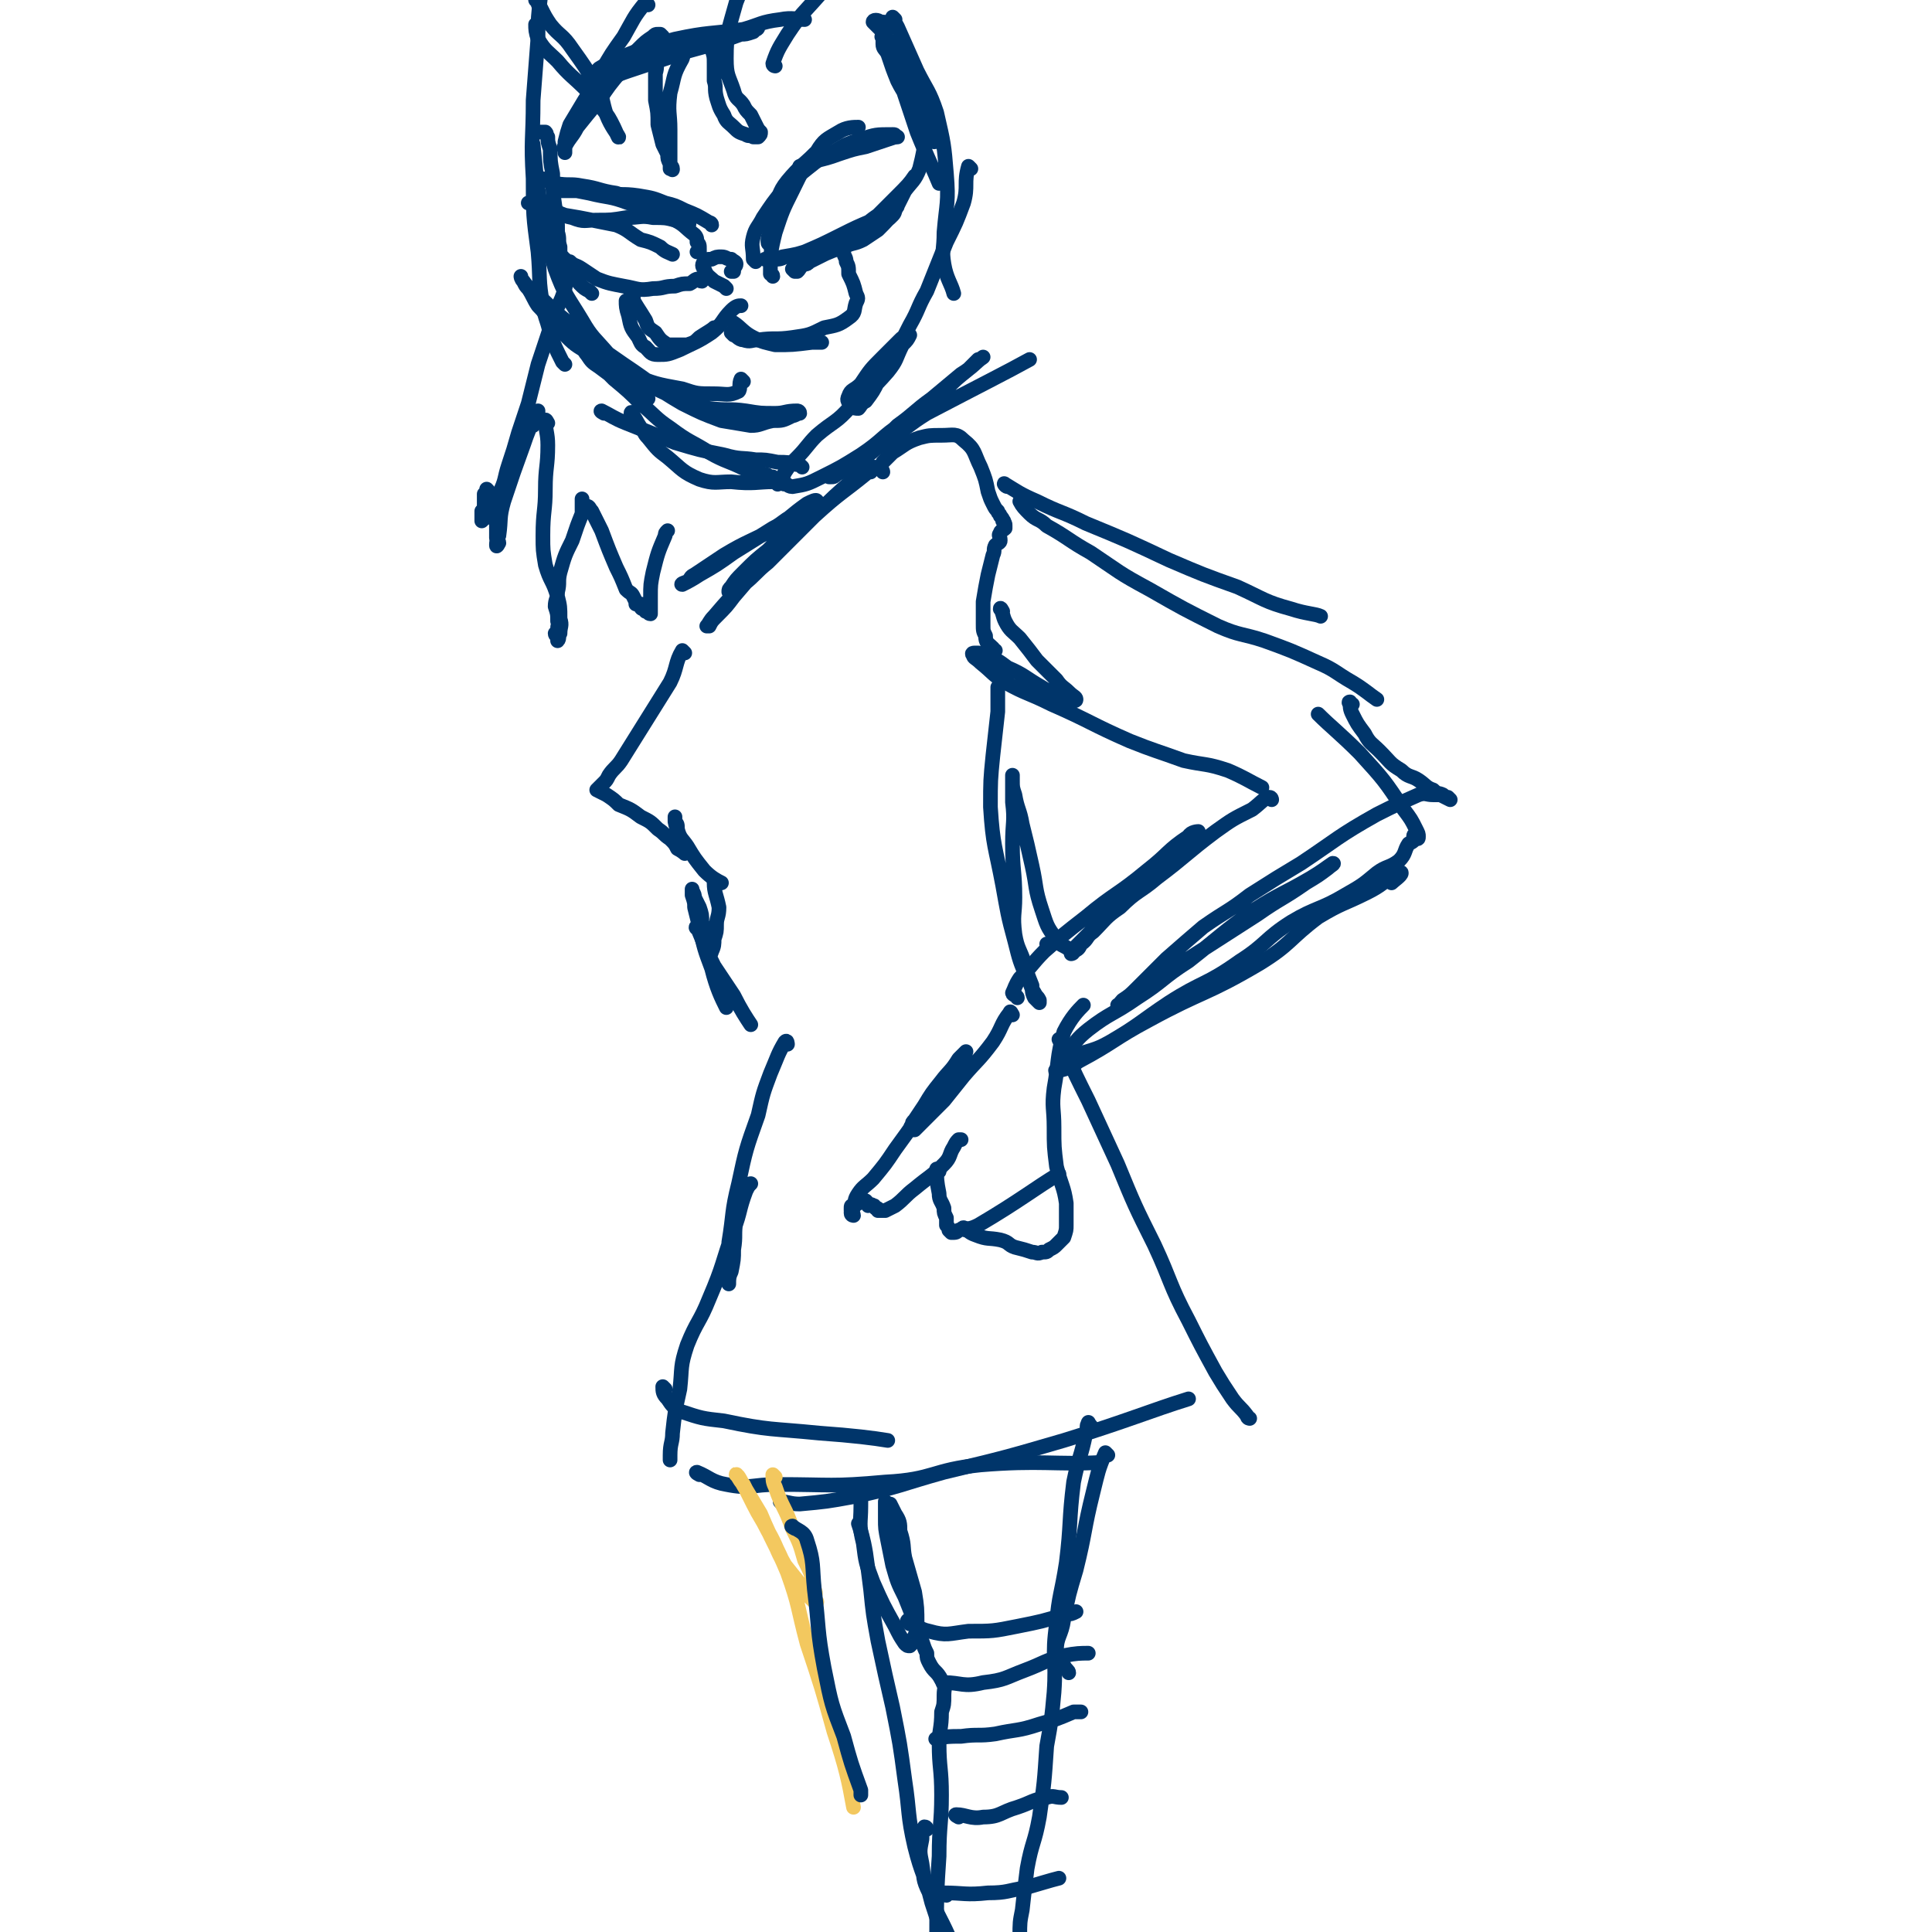 <svg viewBox='0 0 790 790' version='1.1' xmlns='http://www.w3.org/2000/svg' xmlns:xlink='http://www.w3.org/1999/xlink'><g fill='none' stroke='rgb(0,53,106)' stroke-width='6' stroke-linecap='round' stroke-linejoin='round'><path d='M280,267c0,0 -1,-1 -1,-1 -3,5 -2,7 -5,13 -5,8 -5,8 -10,16 -5,8 -5,8 -10,16 -2,3 -3,3 -5,6 -1,2 -1,2 -2,3 -1,1 -1,1 -2,2 0,0 0,0 0,0 -1,1 -1,1 -1,1 2,1 2,1 4,2 3,2 3,2 5,4 5,2 5,2 9,5 4,2 4,2 7,5 3,2 2,2 5,4 2,2 2,2 3,4 2,1 3,2 3,2 1,0 -1,-1 -1,-2 -1,-2 -1,-2 -1,-4 -1,-2 -1,-2 -1,-4 0,-2 0,-2 -1,-3 0,-1 0,-1 0,-1 0,-1 0,-1 0,-1 0,2 0,3 1,5 1,4 2,4 4,7 3,5 3,5 7,10 3,3 5,4 7,5 '/><path d='M293,362c0,-1 -1,-2 -1,-1 0,4 1,5 2,10 0,4 -1,4 -1,7 0,3 0,3 -1,6 0,2 0,3 -1,5 0,0 0,1 -1,1 0,0 0,-1 0,-1 -1,-1 0,-1 -1,-2 0,-2 0,-2 -1,-4 0,-3 0,-3 -1,-6 0,-3 0,-3 -1,-6 -1,-2 -1,-2 -2,-4 0,-1 0,-1 -1,-3 0,0 0,-1 0,0 0,0 0,1 0,2 1,3 1,3 1,5 1,4 1,4 2,8 2,9 2,9 5,17 2,8 4,12 6,16 '/><path d='M286,380c-1,0 -2,-1 -1,-1 3,7 3,8 7,16 4,6 4,6 8,12 3,6 5,9 7,12 '/><path d='M438,389c0,0 0,0 -1,-1 -3,-2 -3,-1 -5,-4 -4,-5 -4,-6 -6,-12 -3,-9 -2,-9 -4,-18 -2,-9 -2,-9 -4,-17 -1,-6 -2,-6 -3,-12 -1,-3 -1,-3 -1,-6 0,-1 0,-2 0,-2 0,1 0,2 0,3 0,4 0,4 0,8 1,8 0,8 0,17 0,11 1,11 1,22 0,7 -1,7 0,15 1,6 2,6 4,12 1,4 1,4 3,9 0,2 0,3 1,5 1,1 1,1 2,2 0,0 0,0 0,0 0,0 0,-1 0,-1 -1,-2 -1,-1 -2,-3 -2,-3 -1,-3 -3,-6 -3,-7 -3,-7 -5,-15 -3,-11 -3,-12 -5,-23 -3,-16 -4,-16 -5,-32 0,-11 0,-11 1,-21 1,-9 1,-9 2,-18 0,-5 0,-8 0,-10 '/><path d='M407,266c0,0 -1,0 -1,-1 -2,-2 -3,-2 -3,-5 -1,-2 -1,-2 -1,-5 0,-5 0,-5 0,-9 1,-6 1,-6 2,-11 1,-4 1,-4 2,-8 1,-2 0,-2 1,-4 1,-1 2,-1 2,-2 0,-2 -1,-2 0,-3 0,-1 1,-1 2,-2 0,0 0,0 0,-1 0,-1 0,-1 -1,-2 0,0 1,0 0,0 0,-1 0,-1 -1,-2 0,-1 -1,-1 -1,-2 -1,-1 -1,-1 -2,-3 -1,-2 -1,-2 -2,-5 -1,-5 -1,-5 -3,-10 -3,-6 -2,-7 -7,-11 -3,-3 -4,-2 -9,-2 -5,0 -5,0 -9,1 -6,2 -6,3 -11,6 -2,2 -3,3 -4,4 '/><path d='M361,193c0,0 0,-1 -1,-1 -1,0 -1,-1 -3,-1 -4,2 -4,2 -8,5 -8,7 -8,7 -15,14 -10,10 -10,10 -20,20 -5,4 -5,5 -10,9 -1,2 -2,2 -4,3 -1,0 -1,0 -2,0 0,-1 0,-1 1,-2 2,-3 2,-3 5,-6 5,-5 5,-5 10,-9 5,-5 5,-5 10,-10 4,-4 4,-4 8,-7 1,-2 3,-3 2,-3 0,-1 -2,0 -4,1 -7,5 -6,5 -13,10 -11,6 -11,5 -21,11 -6,4 -6,4 -12,8 -2,1 -1,1 -3,3 -1,0 -3,1 -2,1 2,-1 4,-2 7,-4 7,-4 7,-4 14,-9 8,-5 8,-5 16,-10 4,-2 4,-3 8,-5 1,0 2,1 2,2 -1,2 -2,2 -4,5 -5,6 -5,6 -10,12 -6,7 -6,7 -12,14 -3,4 -3,4 -7,8 -2,2 -2,2 -3,4 0,0 -1,0 -1,0 1,-1 1,-2 3,-4 6,-7 6,-7 13,-14 14,-14 14,-14 28,-27 11,-10 11,-9 22,-18 1,0 1,0 1,0 '/><path d='M412,199c-1,0 -2,-2 -1,-1 5,3 6,4 13,7 10,5 10,4 20,9 17,7 17,7 34,15 14,6 14,6 28,11 11,5 11,6 22,9 6,2 10,2 12,3 '/><path d='M418,206c0,0 -1,-1 -1,-1 1,2 2,3 4,5 3,3 4,2 7,5 9,5 9,6 18,11 12,8 11,8 24,15 14,8 14,8 28,15 9,4 10,3 19,6 11,4 11,4 22,9 7,3 7,4 14,8 5,3 7,5 10,7 '/><path d='M410,250c0,0 -1,-2 -1,-1 1,1 1,3 2,5 2,4 3,4 6,7 4,5 4,5 7,9 4,4 4,4 8,8 2,3 3,3 5,5 2,2 3,2 3,3 0,1 -1,0 -2,0 -3,-1 -3,-1 -5,-2 -4,-2 -4,-1 -7,-3 -7,-4 -7,-5 -14,-8 -4,-3 -4,-3 -9,-5 -2,-1 -2,-1 -4,-1 -1,0 -2,0 -1,1 0,1 1,1 3,3 5,4 5,5 10,8 9,5 9,4 19,9 16,7 16,8 32,15 10,4 11,4 22,8 9,2 9,1 18,4 7,3 8,4 14,7 '/><path d='M520,327c0,0 0,-1 -1,-1 -3,1 -3,2 -7,5 -8,4 -8,4 -15,9 -12,9 -12,10 -24,19 -7,6 -8,5 -15,12 -6,4 -6,5 -11,10 -3,2 -2,3 -5,5 -1,2 -1,2 -3,3 0,1 -1,1 -1,1 0,0 0,-1 1,-2 3,-3 3,-3 6,-6 8,-8 8,-8 16,-15 8,-7 8,-7 16,-14 5,-5 5,-5 9,-9 2,-2 4,-3 4,-4 0,0 -3,0 -4,2 -9,6 -8,7 -17,14 -12,10 -13,9 -25,19 -9,7 -9,7 -17,14 -5,5 -5,6 -10,11 -2,3 -2,4 -3,6 0,1 2,1 2,2 '/><path d='M553,288c-1,0 -2,-1 -1,-1 0,2 0,3 1,5 2,4 2,4 5,8 2,4 3,4 6,7 5,5 4,5 9,8 3,3 4,2 7,4 3,2 3,3 6,4 2,2 2,1 4,2 1,1 1,1 2,1 0,0 1,1 1,1 -2,-1 -2,-1 -4,-2 -2,0 -2,0 -3,0 -3,0 -3,-1 -6,0 -9,4 -9,4 -17,8 -16,9 -16,10 -31,20 -10,6 -10,6 -21,13 -9,7 -9,6 -19,13 -7,6 -7,6 -15,13 -6,6 -6,6 -12,12 -3,3 -3,3 -6,5 -1,1 -2,3 -2,2 3,-1 4,-2 8,-4 11,-8 10,-8 21,-15 14,-9 14,-9 28,-18 10,-7 10,-6 20,-13 5,-3 5,-3 9,-6 1,-1 3,-2 2,-2 -3,2 -4,3 -9,6 -12,7 -12,6 -23,13 -14,10 -13,10 -27,21 -11,7 -10,8 -21,15 -10,7 -11,6 -20,13 -5,4 -5,5 -9,10 -2,3 -2,3 -3,6 -1,0 -2,1 -1,1 4,-1 5,-1 9,-4 15,-8 14,-9 29,-17 22,-12 23,-10 45,-23 13,-8 12,-10 24,-19 10,-6 10,-5 20,-10 6,-3 6,-4 11,-7 2,0 3,-2 3,-1 0,1 -3,3 -4,4 '/><path d='M440,433c0,0 -2,-1 -1,-1 7,-3 8,-2 15,-6 12,-7 12,-8 24,-16 14,-9 15,-7 29,-17 11,-7 10,-9 21,-16 10,-6 12,-5 22,-11 7,-4 7,-4 13,-9 4,-3 5,-2 9,-5 3,-3 2,-4 4,-7 2,-1 2,-1 3,-3 1,-1 0,-1 0,-1 0,0 -1,0 -1,1 0,0 0,0 0,1 1,0 1,0 1,0 1,0 1,0 1,-1 0,-1 0,-1 -1,-3 -2,-4 -2,-4 -5,-8 -8,-12 -8,-12 -18,-23 -8,-8 -12,-11 -17,-16 '/><path d='M322,427c0,0 0,-2 -1,-1 -3,5 -3,6 -6,13 -3,8 -3,8 -5,17 -5,14 -5,14 -8,28 -3,12 -2,12 -4,24 0,5 0,5 0,10 0,3 0,3 0,5 0,1 0,2 0,2 0,-2 0,-3 1,-5 1,-5 1,-5 1,-9 1,-6 0,-6 1,-12 1,-5 1,-5 3,-10 0,-2 1,-2 2,-4 0,-1 1,-1 1,-1 -1,1 -1,1 -2,3 -3,8 -2,8 -5,16 -5,14 -4,14 -10,28 -4,10 -5,9 -9,19 -3,9 -2,9 -3,18 -2,9 -2,9 -3,18 0,4 -1,4 -1,9 0,1 0,1 0,2 '/><path d='M272,568c0,0 -1,-1 -1,-1 0,2 0,3 2,5 2,3 2,3 5,5 9,3 9,3 18,4 19,4 19,3 39,5 14,1 22,2 28,3 '/><path d='M286,603c0,0 -2,-1 -1,-1 5,2 6,4 12,5 10,2 10,0 21,0 22,0 22,1 44,-1 20,-1 19,-5 39,-7 24,-2 31,0 49,-1 '/><path d='M320,615c0,0 -1,-1 -1,-1 3,0 4,1 8,1 11,-1 11,-1 22,-3 19,-4 19,-5 37,-10 25,-6 25,-6 49,-13 26,-8 35,-12 51,-17 '/><path d='M511,580c0,0 -1,0 -1,-1 -3,-4 -3,-3 -6,-7 -4,-6 -4,-6 -7,-11 -6,-11 -6,-11 -11,-21 -8,-15 -7,-16 -14,-31 -8,-16 -8,-16 -15,-33 -6,-13 -6,-13 -12,-26 -5,-10 -5,-10 -10,-21 -1,-2 -1,-2 -2,-4 '/><path d='M429,387c0,0 -1,-1 -1,-1 '/><path d='M414,415c0,0 -1,-2 -1,-1 -4,5 -3,6 -7,12 -6,8 -6,7 -12,14 -4,5 -4,5 -8,10 -4,4 -4,4 -8,8 -2,2 -2,2 -4,4 -1,0 -2,0 -2,0 0,0 0,-1 1,-2 0,-1 0,-1 1,-2 2,-3 2,-3 4,-6 3,-5 3,-5 7,-10 3,-4 4,-4 7,-9 2,-2 3,-3 3,-3 0,0 -1,2 -2,4 -6,7 -6,7 -12,14 -7,11 -7,11 -15,22 -4,6 -4,6 -9,12 -3,3 -4,3 -6,6 -2,3 -1,3 -2,6 -1,1 -1,1 -1,2 0,1 1,1 1,1 0,-1 -1,-1 -1,-2 0,-1 0,-1 0,-1 0,-1 0,-1 1,-1 1,-1 1,-1 2,-1 0,0 0,0 1,-1 1,0 1,0 2,0 1,1 1,1 1,2 1,0 1,-1 2,0 1,0 0,0 1,1 1,0 1,0 1,1 1,0 1,0 1,0 1,0 1,0 2,0 2,-1 2,-1 4,-2 4,-3 4,-4 8,-7 6,-5 7,-5 12,-10 3,-3 2,-4 4,-7 1,-2 1,-2 2,-3 1,0 1,0 1,0 '/><path d='M384,479c0,0 -1,-1 -1,-1 0,4 0,5 1,10 0,3 1,3 2,6 0,2 0,2 1,4 0,2 0,2 0,3 1,1 1,1 1,2 1,1 1,1 1,1 2,0 2,0 3,-1 4,-1 4,0 8,-2 17,-10 23,-15 33,-21 '/><path d='M395,503c0,0 -2,-1 -1,-1 2,1 2,2 5,3 5,2 5,1 10,2 4,1 3,2 6,3 4,1 4,1 7,2 2,0 2,1 4,0 2,0 2,0 3,-1 2,-1 2,-1 3,-2 2,-2 2,-2 3,-3 1,-3 1,-3 1,-5 0,-5 0,-5 0,-9 -1,-7 -2,-7 -4,-15 -1,-8 -1,-8 -1,-16 0,-8 -1,-8 0,-16 2,-11 1,-12 4,-23 3,-6 6,-9 8,-11 '/><path d='M354,610c0,0 -1,-1 -1,-1 -1,2 -1,3 -1,7 0,7 -1,7 1,15 1,8 1,8 4,16 4,9 4,9 9,18 2,4 2,4 4,7 1,1 1,1 2,1 1,-1 1,-1 1,-2 2,-4 2,-4 2,-7 0,-6 0,-7 -1,-13 -2,-7 -2,-7 -4,-14 -1,-5 0,-5 -2,-11 0,-3 0,-4 -2,-7 -1,-2 -1,-2 -2,-4 -1,0 -2,-1 -2,-1 0,1 0,1 0,2 0,3 0,3 0,5 0,4 0,4 1,9 1,5 1,5 2,10 2,7 2,7 5,13 2,5 2,5 4,10 1,4 1,4 3,8 1,3 1,3 2,5 0,2 0,2 1,4 2,4 3,3 5,7 2,3 1,3 1,6 0,4 0,4 -1,7 0,7 -1,7 -1,13 0,10 1,10 1,21 0,12 -1,12 -1,25 -1,15 -1,15 -1,30 0,13 -1,13 1,27 2,10 3,10 7,20 0,1 0,1 1,2 '/><path d='M379,748c0,0 0,-1 -1,-1 -1,2 -1,2 -1,5 -1,5 -1,5 0,10 1,6 0,6 3,12 3,9 4,9 8,18 3,7 4,7 7,14 2,5 1,5 2,10 1,3 0,4 1,7 1,2 1,2 2,4 0,0 0,0 0,0 -1,-2 -1,-2 -2,-5 -2,-4 -1,-4 -3,-9 -4,-8 -4,-8 -8,-16 -3,-10 -3,-10 -6,-19 -3,-12 -4,-11 -7,-23 -3,-13 -2,-14 -4,-27 -2,-15 -2,-15 -5,-30 -3,-13 -3,-13 -6,-27 -2,-11 -2,-11 -3,-21 -1,-8 -1,-8 -2,-15 -1,-6 -2,-9 -3,-12 '/><path d='M453,595c0,0 -1,-1 -1,-1 -3,7 -3,8 -5,16 -4,16 -3,16 -7,32 -3,10 -3,10 -5,20 -1,7 -3,7 -3,13 0,3 1,3 3,6 1,2 2,2 2,3 '/><path d='M446,583c-1,-1 -1,-2 -1,-1 -1,1 0,2 -1,4 -2,10 -3,10 -5,20 -2,16 -1,17 -3,33 -2,13 -3,13 -4,25 -2,14 0,14 -1,28 -1,11 -1,11 -3,22 -1,15 -1,15 -3,29 -2,11 -3,10 -5,21 -1,8 -1,8 -2,17 -1,5 -1,5 -1,11 0,4 1,4 2,8 0,3 -1,3 0,5 0,3 1,4 1,6 '/><path d='M372,664c0,-1 -1,-2 -1,-1 4,1 4,3 9,4 7,2 8,1 16,0 10,0 10,0 20,-2 10,-2 10,-2 20,-5 2,0 2,0 4,-1 '/><path d='M387,689c-1,0 -2,-1 -1,-1 7,0 8,2 16,0 9,-1 9,-2 17,-5 8,-3 8,-4 16,-6 5,-1 7,-1 10,-1 '/><path d='M384,712c-1,-1 -2,-1 -1,-1 4,-1 5,-1 10,-1 7,-1 7,0 14,-1 9,-2 9,-1 18,-4 7,-2 7,-2 14,-5 1,0 1,0 3,0 '/><path d='M392,743c0,0 -2,-1 -1,-1 4,0 6,2 11,1 7,0 7,-2 14,-4 6,-2 6,-3 12,-4 3,-1 3,0 6,0 '/><path d='M387,775c-1,0 -2,-1 -1,-1 8,0 9,1 18,0 8,0 8,-1 15,-2 7,-2 10,-3 14,-4 '/></g>
<g fill='none' stroke='rgb(243,200,95)' stroke-width='6' stroke-linecap='round' stroke-linejoin='round'><path d='M317,604c0,0 -1,-1 -1,-1 0,2 0,3 1,5 3,9 4,8 7,17 3,6 3,6 5,13 3,6 3,6 4,12 1,2 0,2 0,4 0,0 1,1 1,1 -1,0 -1,0 -2,-1 -2,-2 -2,-2 -3,-4 -4,-5 -4,-5 -8,-10 -4,-7 -3,-7 -7,-14 -3,-6 -3,-5 -6,-11 -2,-4 -2,-4 -4,-8 -2,-2 -3,-5 -3,-4 1,0 2,3 4,6 3,5 3,5 6,10 5,12 6,12 11,24 5,14 4,14 8,29 6,18 6,18 11,36 5,15 6,20 8,31 '/></g>
<g fill='none' stroke='rgb(0,53,106)' stroke-width='6' stroke-linecap='round' stroke-linejoin='round'><path d='M325,625c0,0 -2,-1 -1,-1 2,2 5,2 6,6 3,9 2,10 3,20 2,16 1,16 4,32 3,15 3,15 8,28 3,11 3,11 7,22 0,1 0,1 0,2 '/><path d='M304,156c0,0 -1,-1 -1,-1 -1,2 0,4 -1,5 -4,2 -5,1 -10,1 -7,0 -7,0 -13,-2 -11,-2 -11,-2 -21,-6 -8,-3 -9,-4 -16,-8 -7,-4 -7,-4 -12,-9 -6,-5 -5,-6 -10,-11 -2,-3 -2,-4 -4,-7 -1,-1 -1,-1 -2,-3 -1,-1 -1,-2 -1,-2 0,0 0,1 1,2 2,3 3,3 5,5 6,5 6,6 11,10 12,10 12,10 25,19 12,8 12,9 24,16 8,4 8,4 16,7 6,1 6,1 12,2 4,0 4,-1 9,-2 4,0 4,0 8,-2 1,0 2,-1 3,-1 0,-1 -1,-1 -1,-1 -5,0 -5,1 -9,1 -6,0 -6,0 -12,-1 -7,-1 -7,0 -15,-1 -6,-1 -7,-1 -13,-4 -9,-4 -9,-4 -17,-9 -6,-4 -6,-4 -11,-9 -6,-7 -7,-7 -11,-14 -6,-10 -7,-10 -11,-21 -4,-13 -3,-13 -6,-26 -2,-13 -2,-16 -3,-25 '/><path d='M231,149c-1,-1 -1,-1 -1,-1 -3,-6 -3,-6 -5,-11 -1,-6 -2,-6 -3,-12 -2,-11 -1,-11 -2,-22 -2,-15 -2,-15 -2,-30 -1,-16 0,-16 0,-32 1,-13 1,-13 2,-26 0,-8 0,-8 1,-16 1,-7 1,-7 3,-13 1,-3 3,-5 4,-7 '/><path d='M220,11c0,0 -1,-1 -1,-1 0,2 0,3 1,6 3,5 4,5 8,9 5,6 6,6 12,12 3,3 3,3 6,7 3,4 3,4 5,8 1,2 2,5 2,4 -1,-2 -3,-4 -5,-9 -2,-6 -1,-6 -4,-12 -5,-8 -5,-8 -10,-15 -4,-6 -5,-5 -9,-10 -2,-3 -2,-3 -4,-7 -1,-1 -1,-1 -1,-2 -1,-1 -1,-1 -1,-1 '/><path d='M247,35c0,0 -2,-1 -1,-1 4,-2 5,-3 11,-5 12,-4 12,-4 24,-8 11,-3 11,-3 22,-7 2,0 2,0 5,-1 1,-1 1,-1 1,-1 1,0 1,-1 1,-1 -2,1 -2,1 -4,1 -7,2 -7,1 -15,2 -11,2 -10,3 -21,6 -7,2 -7,2 -13,4 -4,2 -4,1 -8,3 -1,0 -1,0 -3,1 -1,0 -1,0 -1,0 0,1 -1,1 -1,1 0,0 1,-1 1,-1 5,-3 5,-3 10,-5 10,-4 10,-4 21,-7 14,-3 14,-2 28,-4 7,-2 7,-3 15,-4 5,-1 7,0 10,0 '/><path d='M317,27c0,0 -1,0 -1,-1 2,-6 3,-7 6,-12 6,-9 6,-8 13,-16 5,-7 5,-7 11,-13 3,-3 3,-3 7,-7 0,0 0,0 0,0 '/><path d='M364,11c0,0 0,-1 -1,-1 -1,-1 -1,-1 -3,-1 -1,-1 -3,-1 -3,0 0,0 1,1 3,3 3,4 3,4 6,8 3,6 3,6 6,11 3,5 3,5 5,11 2,3 2,3 3,7 1,3 1,3 2,5 0,1 0,1 0,3 0,0 1,1 0,1 -1,-2 -1,-3 -2,-5 -3,-4 -3,-4 -6,-8 -3,-6 -4,-6 -7,-12 -2,-5 -2,-5 -4,-11 -1,-2 -2,-2 -2,-4 0,-1 0,-2 0,-3 0,0 -1,0 0,0 1,2 1,2 2,5 2,5 2,5 4,10 4,12 4,12 8,24 4,10 7,16 9,21 '/><path d='M366,8c0,0 -1,-1 -1,-1 0,1 1,2 2,4 4,9 4,9 8,18 4,8 5,8 8,17 3,13 3,13 4,25 1,12 0,12 -1,24 0,7 -1,7 0,13 1,6 3,8 4,12 '/><path d='M397,69c0,0 -1,-1 -1,-1 -2,7 0,8 -2,15 -3,8 -3,8 -7,16 -4,10 -4,10 -8,20 -4,7 -3,7 -7,14 -3,6 -3,6 -7,12 -3,6 -2,6 -6,11 -2,4 -2,4 -5,8 -2,1 -2,2 -3,3 -1,0 -2,0 -3,-1 -1,-2 -2,-2 -1,-4 1,-3 2,-2 5,-5 4,-6 4,-6 9,-11 3,-3 3,-3 7,-7 1,-1 1,-1 3,-2 0,-1 1,0 1,0 -1,2 -1,2 -3,4 -3,6 -2,6 -6,11 -7,8 -7,7 -15,14 -6,7 -7,6 -14,12 -4,4 -4,5 -8,9 -3,3 -3,3 -5,6 -1,2 -1,2 -2,3 -1,1 -1,2 -1,2 0,0 0,-1 -1,-2 0,0 0,0 -1,-1 -2,0 -2,-1 -3,-1 -4,-1 -4,-1 -8,-2 -8,-4 -8,-3 -15,-7 -8,-5 -8,-4 -16,-10 -6,-4 -6,-5 -12,-10 -5,-5 -5,-5 -11,-10 -3,-3 -3,-3 -6,-7 -2,-2 -2,-2 -4,-3 -1,-1 -1,-1 -2,-2 0,0 -1,-1 -1,-1 1,1 1,2 2,3 2,3 2,3 5,5 8,6 8,6 16,11 2,1 2,1 4,2 '/><path d='M287,115c-1,0 -1,-1 -1,-1 -2,0 -2,1 -4,2 -3,0 -3,0 -6,1 -5,0 -4,1 -9,1 -6,1 -6,0 -12,-1 -5,-1 -6,-1 -11,-3 -3,-2 -3,-2 -6,-4 -3,-2 -3,-1 -5,-3 -1,0 -1,0 -2,-1 -1,0 -1,0 -1,-1 -1,0 -1,0 -1,-1 0,-1 0,-1 0,-1 0,-1 0,-1 0,-2 -1,-3 0,-3 -1,-6 0,-5 0,-5 -1,-10 -1,-7 -1,-7 -1,-14 -1,-5 -1,-5 -1,-10 -1,-3 -1,-3 -1,-5 -1,-1 0,-1 -1,-2 -1,0 -1,0 -2,0 '/><path d='M222,74c0,-1 -1,-1 -1,-1 2,0 3,1 6,2 6,1 6,0 11,1 7,1 7,2 14,3 5,2 6,2 11,3 7,3 7,3 14,6 2,1 2,1 4,3 1,0 1,1 0,1 -2,0 -2,-1 -5,-2 -4,-1 -4,-1 -9,-1 -5,-1 -5,0 -11,0 -6,1 -6,1 -12,1 -5,0 -5,1 -10,-1 -5,-1 -5,-2 -10,-5 -3,-1 -3,-1 -6,-1 -1,-1 -1,0 -2,0 0,0 1,0 1,0 2,1 2,1 4,2 5,2 5,1 10,3 6,1 6,1 11,2 5,1 5,1 10,2 5,2 5,3 10,6 4,1 4,1 8,3 2,2 3,2 5,3 '/><path d='M291,92c0,-1 -1,-1 -1,-1 -5,-3 -5,-3 -10,-5 -4,-2 -4,-2 -8,-3 -5,-2 -5,-2 -11,-3 -7,-1 -7,0 -13,-1 -6,0 -6,0 -11,-1 -4,0 -4,0 -8,0 -1,-1 -1,0 -2,-1 0,0 -1,0 0,0 1,0 1,0 3,0 6,1 6,1 11,2 8,2 8,1 16,4 9,3 10,3 19,7 4,2 4,3 8,6 1,1 1,2 1,3 1,1 1,1 1,3 0,0 0,0 0,1 -1,0 -1,0 -1,0 '/><path d='M242,120c0,0 0,0 -1,-1 -2,-1 -2,-1 -4,-3 -1,-1 -1,-2 -2,-4 '/><path d='M315,100c0,0 -1,0 -1,-1 0,-2 0,-2 1,-4 0,-5 0,-5 1,-8 3,-7 2,-8 6,-13 5,-6 7,-7 11,-11 '/><path d='M316,113c0,-1 -1,-1 -1,-1 0,-8 0,-9 2,-17 3,-9 3,-9 7,-17 4,-8 4,-9 10,-16 3,-5 4,-5 9,-8 3,-2 6,-2 8,-2 '/><path d='M328,69c0,0 -1,-1 -1,-1 7,-3 8,-2 16,-5 6,-2 6,-2 11,-3 6,-2 6,-2 12,-4 1,0 1,0 1,0 '/><path d='M378,57c0,0 -1,-1 -1,-1 0,1 1,2 1,4 -1,5 -1,5 -2,9 -2,5 -3,5 -6,9 -2,4 -2,4 -4,8 -3,4 -3,4 -7,8 -3,2 -3,2 -6,4 -4,2 -4,1 -8,3 -3,1 -3,1 -6,2 -2,1 -2,1 -4,2 -2,1 -2,1 -4,2 -1,1 -1,1 -2,1 -1,1 -1,0 -2,1 0,1 0,1 -1,2 0,0 0,0 -1,0 0,0 0,0 0,0 -1,-1 -1,-1 -1,-1 1,-1 1,-1 1,-1 2,-1 2,-1 4,-2 8,-3 8,-3 15,-6 6,-2 7,-2 12,-5 3,-2 3,-2 5,-5 2,-1 2,-1 4,-3 1,-1 1,-2 1,-3 1,0 1,-1 1,-1 0,0 -1,1 -1,1 -2,1 -2,2 -3,3 -3,1 -3,1 -6,2 -7,3 -7,3 -13,6 -8,4 -8,4 -15,7 -4,2 -4,1 -8,2 -2,1 -2,1 -5,1 -1,0 -1,0 -2,0 -1,0 -2,0 -1,0 0,0 0,0 1,0 3,0 3,0 6,-1 6,-1 6,-1 12,-3 8,-2 8,-2 15,-6 7,-3 6,-4 12,-8 4,-4 4,-4 8,-8 4,-4 5,-5 7,-8 '/><path d='M366,56c0,-1 0,-1 -1,-1 -7,0 -7,0 -13,2 -6,2 -6,2 -11,5 -6,3 -6,3 -11,7 -5,4 -5,4 -10,9 -4,5 -4,5 -8,11 -2,4 -3,4 -4,8 -1,4 0,4 0,9 0,0 0,0 1,1 '/><path d='M259,122c0,0 -1,-1 -1,-1 2,4 3,5 6,10 1,3 1,3 4,5 2,3 2,3 5,5 2,0 2,0 4,0 2,0 2,0 4,0 3,-1 3,-1 5,-3 3,-2 5,-3 6,-4 '/><path d='M257,124c0,0 -1,-1 -1,-1 0,2 0,3 1,6 1,5 1,5 4,9 1,2 1,3 3,4 2,2 2,3 5,3 4,0 4,0 9,-2 6,-3 7,-3 13,-7 5,-4 4,-5 8,-9 2,-2 3,-2 4,-2 '/><path d='M301,133c0,0 -1,-1 -1,-1 3,2 4,4 8,6 4,2 5,2 9,3 7,0 7,0 15,-1 2,0 2,0 4,0 '/><path d='M300,137c0,0 -1,-1 -1,-1 2,1 3,3 5,3 3,1 3,0 6,0 7,-1 7,0 14,-1 7,-1 7,-1 13,-4 5,-1 6,-1 10,-4 3,-2 2,-3 3,-6 1,-2 1,-2 0,-4 -1,-4 -1,-4 -3,-8 0,-3 0,-3 -1,-5 0,-2 -1,-2 -1,-4 -1,-1 -1,-1 -1,-2 1,-1 1,-1 2,-1 '/><path d='M297,118c0,0 -1,-1 -1,-1 -2,-1 -2,-1 -4,-2 -2,-2 -3,-2 -4,-5 -1,-1 -1,-2 0,-3 1,-1 1,-1 3,-1 2,-1 2,-1 4,-1 2,0 2,1 4,1 1,1 2,1 2,2 0,1 -1,1 -1,3 0,0 0,0 -1,0 '/><path d='M265,2c0,0 -1,-1 -1,-1 -5,6 -5,7 -9,14 -5,7 -5,7 -9,14 -4,6 -3,6 -7,12 -3,5 -3,5 -6,10 -1,3 -1,3 -2,7 0,2 0,3 0,4 0,1 0,0 0,0 0,-1 -1,-2 0,-2 2,-4 3,-4 5,-8 4,-5 4,-5 9,-11 4,-6 4,-6 9,-12 3,-5 3,-5 7,-9 3,-3 3,-3 6,-5 1,-1 1,-1 2,-1 1,0 1,0 1,0 1,1 1,1 1,1 0,1 0,1 -1,2 0,0 1,0 0,1 0,1 0,1 0,2 -1,1 -1,1 -1,3 -1,4 0,4 -1,7 0,5 0,5 0,11 1,5 1,5 1,10 1,4 1,4 2,8 1,2 1,2 2,4 0,2 0,2 1,4 0,1 0,1 0,2 1,0 1,1 1,0 0,-1 -1,-1 -1,-3 0,-2 0,-2 0,-5 0,-4 0,-4 0,-8 0,-7 -1,-7 0,-15 2,-7 1,-7 5,-14 1,-4 2,-4 5,-7 2,-1 2,-2 4,-2 1,0 1,0 1,0 1,2 1,3 2,5 1,3 1,3 1,6 0,3 0,3 0,7 1,3 0,3 1,7 1,3 1,4 3,7 1,3 2,3 4,5 2,2 2,2 5,3 1,1 2,0 3,1 1,0 2,0 2,0 1,-1 1,-1 1,-2 -1,-1 -1,-1 -2,-3 -1,-2 -1,-2 -2,-4 -2,-2 -2,-2 -3,-4 -2,-3 -3,-2 -4,-6 -2,-6 -3,-6 -3,-13 0,-11 1,-12 4,-23 5,-13 6,-13 12,-25 5,-8 9,-12 11,-15 '/><path d='M232,112c0,0 -1,-2 -1,-1 -1,2 1,3 0,7 -2,7 -3,6 -5,13 -3,9 -3,9 -6,18 -2,8 -2,8 -4,16 -2,6 -2,6 -4,12 -2,7 -2,7 -4,13 -2,6 -1,6 -4,12 -1,4 -1,4 -4,7 -1,2 -1,2 -2,3 0,0 -1,1 -1,1 0,-2 0,-2 0,-4 1,-1 1,-1 1,-3 0,-1 0,-1 0,-2 0,-1 0,-1 0,-2 1,0 1,0 1,-1 0,0 0,-1 0,-1 1,1 1,1 1,2 1,2 1,2 1,3 1,2 1,2 1,4 0,3 0,3 1,5 0,2 0,2 0,4 0,1 0,1 0,2 0,1 1,1 1,2 0,0 -1,2 -1,1 0,-1 0,-2 1,-4 1,-7 0,-7 2,-14 4,-12 4,-12 8,-23 2,-6 2,-5 4,-11 1,-1 1,-2 2,-3 0,0 0,1 0,2 0,2 -2,3 -2,4 '/><path d='M224,173c0,0 -1,-2 -1,-1 0,4 1,5 1,10 0,9 -1,9 -1,18 0,9 -1,9 -1,19 0,6 0,6 1,12 2,7 3,6 5,13 1,4 1,4 1,9 1,3 0,3 0,6 -1,1 0,2 -1,3 0,0 0,-1 0,-1 0,-1 -1,-1 -1,-2 1,-1 1,-1 1,-2 0,-2 1,-2 0,-3 0,-3 0,-3 -1,-6 0,-3 1,-3 1,-6 1,-4 0,-4 1,-8 2,-7 2,-7 5,-13 2,-6 2,-6 4,-11 0,-2 0,-2 0,-4 0,-1 0,-2 0,-2 0,1 0,2 0,3 0,1 0,2 0,2 0,0 1,0 1,0 1,-1 1,-1 1,-1 0,-1 0,-1 0,-1 1,0 1,1 2,2 2,4 2,4 4,8 3,8 3,8 6,15 2,4 2,4 4,9 2,2 2,1 3,3 1,2 1,2 1,3 1,0 1,0 2,1 0,1 1,1 1,1 0,0 0,0 -1,-1 0,-1 0,-1 0,-1 0,0 0,0 1,1 1,0 0,1 1,2 1,0 1,1 2,1 0,0 0,-1 0,-2 0,-2 0,-2 0,-5 0,-5 0,-5 1,-10 2,-8 2,-8 5,-15 0,-1 0,-1 1,-2 '/><path d='M259,170c0,-1 -1,-2 -1,-1 2,2 2,3 4,6 2,2 1,2 3,4 4,5 4,5 8,8 6,5 6,6 13,9 6,2 7,1 13,1 9,1 11,0 17,0 '/><path d='M247,169c0,0 -2,-1 -1,-1 4,2 5,3 10,5 10,4 10,4 20,8 10,3 10,3 20,5 7,2 7,1 13,2 4,0 4,0 9,1 4,0 4,0 8,1 1,0 1,0 2,1 '/><path d='M321,198c-1,0 -2,-1 -1,-1 1,0 2,2 4,2 6,-1 6,-1 12,-4 8,-4 8,-4 16,-9 9,-6 8,-7 17,-13 9,-7 9,-7 18,-14 4,-4 4,-4 9,-8 2,-2 2,-2 4,-4 1,0 2,-1 2,-1 -3,2 -4,4 -9,7 -6,5 -6,5 -12,10 -7,5 -7,6 -14,11 -6,6 -6,6 -12,11 -4,3 -4,3 -9,6 -2,2 -2,2 -4,3 -1,1 -1,1 -2,1 0,0 -1,0 -1,0 1,-1 1,-1 1,-1 2,-1 2,0 4,-1 3,-2 3,-2 7,-4 6,-4 6,-5 12,-9 8,-5 8,-6 16,-11 21,-11 33,-17 42,-22 '/></g>
</svg>